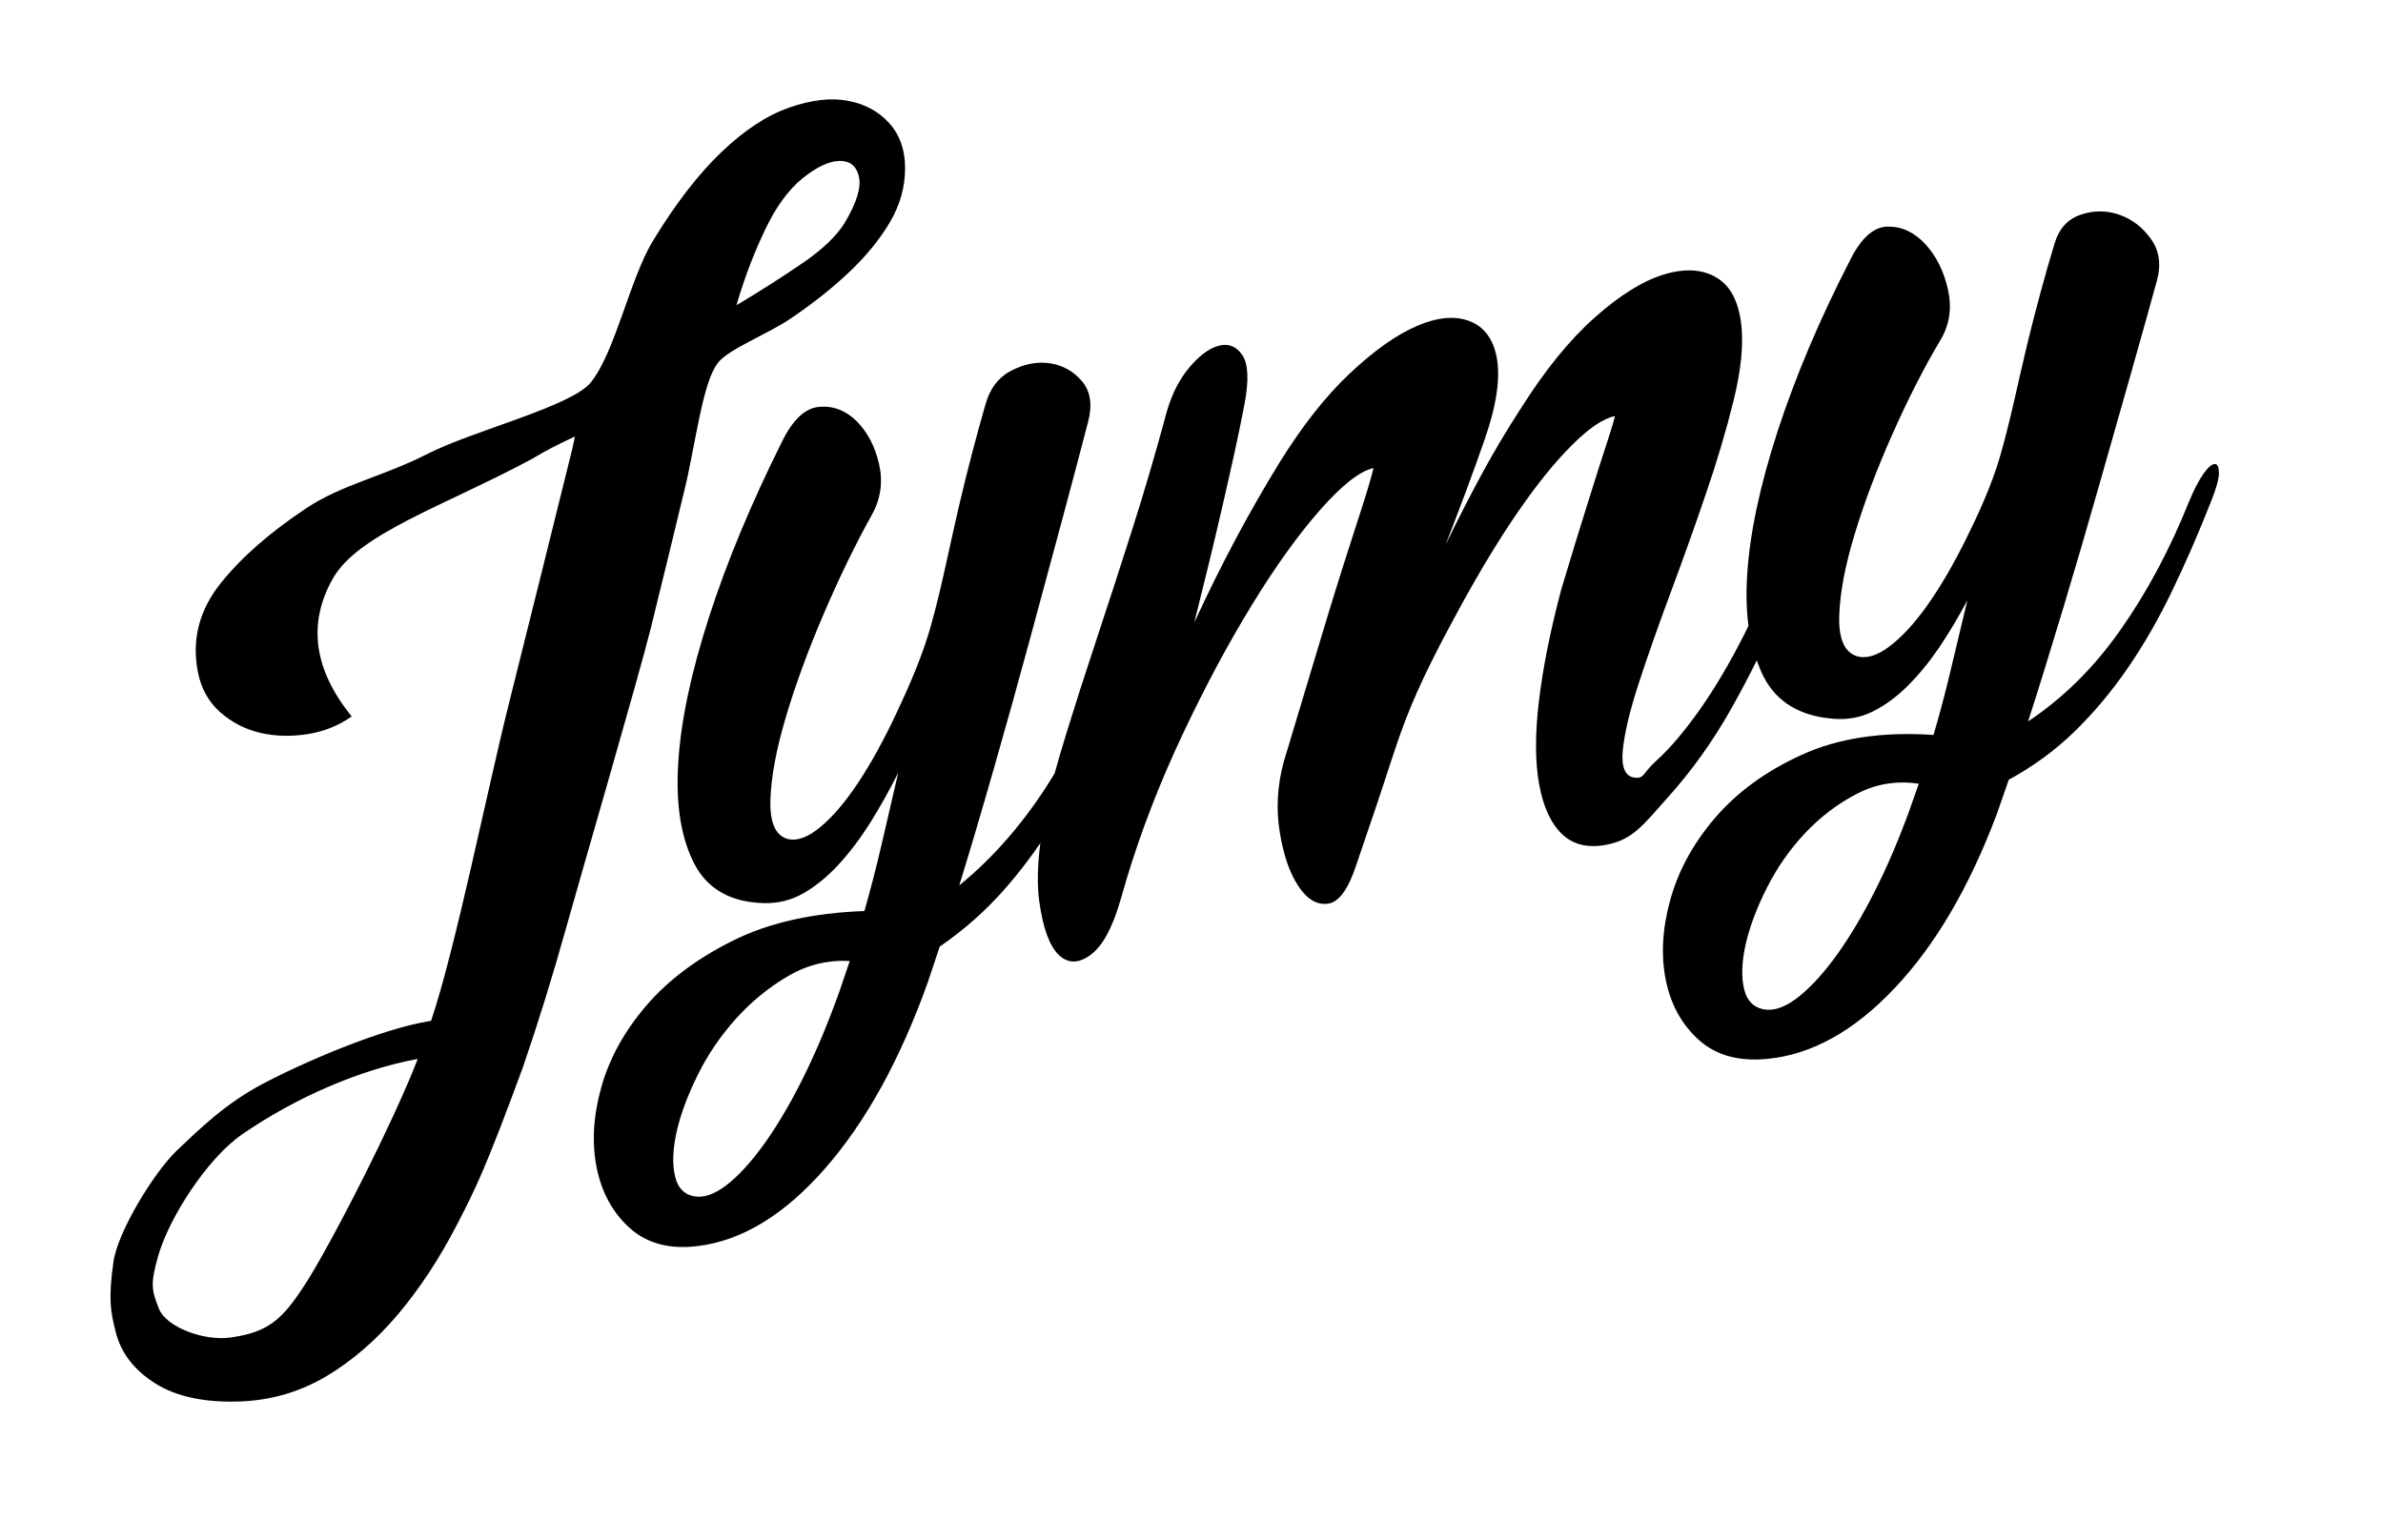<?xml version="1.0" encoding="utf-8"?>
<!-- Generator: Adobe Illustrator 25.2.0, SVG Export Plug-In . SVG Version: 6.00 Build 0)  -->
<svg version="1.1" id="Layer_1" xmlns="http://www.w3.org/2000/svg" xmlns:xlink="http://www.w3.org/1999/xlink" x="0px" y="0px"
	 viewBox="0 0 267.5 172.92" style="enable-background:new 0 0 267.5 172.92;" xml:space="preserve">
<path d="M76.87,54.87c1.23-5.09,1.99-11.99,3.75-14.17c1.22-1.52,5.49-3.16,8.04-4.87c2.54-1.71,4.77-3.48,6.68-5.29
	c1.91-1.81,3.43-3.68,4.56-5.6c1.13-1.92,1.7-3.94,1.7-6.07c0-2.04-0.59-3.72-1.77-5.03c-1.18-1.32-2.73-2.16-4.63-2.52
	c-1.91-0.37-4.11-0.11-6.61,0.76c-2.5,0.87-5.04,2.54-7.63,5.02c-2.59,2.48-5.16,5.81-7.7,10c-2.54,4.19-4.23,12.51-6.95,15.85
	c-2.19,2.69-13.16,5.39-18.25,7.98c-5.09,2.6-9.65,3.45-13.69,6.14c-4.04,2.69-7.24,5.47-9.6,8.42c-2.36,2.95-3.24,6.22-2.59,9.8
	c0.35,1.93,1.2,3.49,2.52,4.66c1.32,1.16,2.82,1.94,4.5,2.33c1.68,0.39,3.45,0.44,5.31,0.15c1.86-0.29,3.52-0.96,4.97-1.99
	c-4.27-5.26-4.97-10.44-2.11-15.49c2.86-5.05,12.68-8.21,22.4-13.45c0.73-0.45,1.5-0.88,2.32-1.3c0.82-0.42,1.63-0.81,2.45-1.19
	c-0.11,0.51-0.16,0.77-0.27,1.28c-2.36,9.55-4.75,19.13-7.15,28.74c-2.41,9.61-6.01,27.57-8.73,35.59
	c-5.63,0.86-14.59,4.78-18.98,7.12c-4.09,2.18-6.88,4.9-9.52,7.4c-2.63,2.51-6.68,9.18-7.15,12.52c-0.6,4.17-0.33,5.63,0.26,7.94
	c0.59,2.31,2.06,4.24,4.43,5.73c2.36,1.49,5.58,2.19,9.67,2.02c3.45-0.15,6.63-1.1,9.53-2.82c2.9-1.73,5.59-4.05,8.04-6.95
	c2.45-2.9,4.68-6.29,6.67-10.16c2-3.86,3.15-6.15,7.35-17.56c1.72-5.02,3.34-10.23,4.84-15.61c1.5-5.38,8.21-28.42,9.53-33.74
	C74.38,65.16,75.65,59.95,76.87,54.87z M85.93,25.7c1.19-2.48,2.57-4.39,4.16-5.68c1.59-1.28,2.97-1.93,4.15-1.95
	c1.18-0.02,1.91,0.57,2.18,1.78c0.27,1.2-0.27,2.95-1.63,5.22c-0.91,1.45-2.47,2.95-4.7,4.47c-2.23,1.53-4.7,3.11-7.42,4.73
	C83.57,31.17,84.68,28.3,85.93,25.7z M34.18,144.31c-2.5,3.83-4.02,5.27-8.33,5.87c-2.97,0.41-7.2-1.17-8.01-3.24
	c-0.82-2.07-0.99-2.78-0.07-5.97c1.27-4.37,5.55-10.94,9.39-13.59c6.04-4.17,13.28-7.3,19.73-8.48
	C44.26,125.79,37.07,139.89,34.18,144.31z M248.62,52.1c-0.33,0-0.76,0.37-1.29,1.12c-0.53,0.75-1.08,1.82-1.65,3.21
	c-2.13,5.31-4.68,10.07-7.66,14.31c-2.98,4.25-6.44,7.65-10.36,10.26c1.23-3.8,2.53-8.01,3.92-12.64c1.39-4.62,2.74-9.24,4.05-13.85
	c1.31-4.6,2.53-8.92,3.68-12.94c1.14-4.02,2.08-7.39,2.82-10.09c0.48-1.77,0.26-3.32-0.67-4.64c-0.94-1.32-2.13-2.23-3.56-2.73
	c-1.43-0.5-2.88-0.5-4.35,0c-1.47,0.5-2.45,1.61-2.94,3.3c-1.06,3.5-2.08,7.28-3.07,11.33c-0.98,4.06-1.87,8.54-3.06,12.61
	c-0.95,3.23-2.43,6.45-3.86,9.32c-1.43,2.87-2.86,5.31-4.29,7.32c-1.43,2.01-2.84,3.54-4.23,4.59c-1.39,1.05-2.63,1.42-3.68,1.09
	c-1.38-0.44-2.04-1.97-1.96-4.53c0.08-2.56,0.65-5.6,1.72-9.12c1.06-3.52,2.47-7.27,4.23-11.23c1.76-3.96,3.57-7.53,5.46-10.69
	c0.98-1.68,1.25-3.53,0.8-5.57c-0.45-2.04-1.29-3.74-2.51-5.08c-1.23-1.35-2.64-2.02-4.23-2.01c-1.59,0.01-3,1.26-4.23,3.73
	c-3.43,6.66-6.15,13.09-8.15,19.23c-2,6.14-3.15,11.56-3.43,16.24c-0.13,2.05-0.07,3.92,0.15,5.63c-0.14,0.29-0.29,0.59-0.43,0.88
	c-1.64,3.24-3.31,6.08-5.03,8.52c-1.72,2.44-3.35,4.36-4.9,5.76c-1.55,1.4-1.32,2.04-2.45,1.88c-1.05-0.15-1.49-1.21-1.29-3.15
	c0.2-1.94,0.8-4.42,1.78-7.43c0.98-3.01,2.17-6.39,3.56-10.13c1.39-3.73,2.72-7.45,3.98-11.15c1.27-3.7,2.31-7.22,3.13-10.56
	c0.82-3.34,1.08-6.12,0.86-8.28c-0.27-2.61-1.16-4.46-2.76-5.42c-1.59-0.97-3.58-1.09-5.95-0.37c-2.37,0.72-4.96,2.34-7.78,4.85
	c-2.82,2.51-5.58,5.91-8.27,10.19c-1.55,2.37-3.02,4.84-4.41,7.41c-1.39,2.57-2.74,5.21-4.05,7.91c1.63-4.16,3.11-8.12,4.41-11.88
	c1.31-3.76,1.77-6.82,1.35-9.12c-0.39-2.12-1.43-3.51-3.07-4.13c-1.63-0.62-3.6-0.44-5.88,0.54c-2.29,0.98-4.8,2.75-7.54,5.33
	c-2.74,2.57-5.37,5.93-7.91,10.03c-3.34,5.42-6.54,11.4-9.56,17.95c1.14-4.53,2.21-8.93,3.19-13.19c0.98-4.26,1.83-8.07,2.45-11.35
	c0.51-2.68,0.41-4.54-0.25-5.5c-0.65-0.96-1.51-1.31-2.57-1.06c-1.06,0.25-2.17,1.05-3.31,2.38c-1.15,1.34-2,3-2.58,4.99
	c-1.23,4.55-2.53,9.01-3.92,13.36c-1.39,4.36-2.72,8.45-3.98,12.26c-1.27,3.82-2.37,7.25-3.31,10.3c-0.56,1.8-1.02,3.38-1.39,4.73
	c-0.12,0.19-0.23,0.39-0.35,0.58c-2.98,4.81-6.44,8.82-10.36,12.01c1.23-3.98,2.53-8.39,3.92-13.25c1.39-4.85,2.74-9.7,4.05-14.54
	c1.31-4.84,2.53-9.38,3.68-13.63c1.14-4.25,2.08-7.81,2.82-10.66c0.49-1.87,0.26-3.38-0.67-4.5c-0.94-1.12-2.13-1.8-3.56-2.03
	c-1.43-0.23-2.88,0.04-4.35,0.79c-1.47,0.75-2.45,2.02-2.94,3.79c-1.06,3.67-2.09,7.61-3.07,11.81c-0.98,4.2-1.87,8.82-3.06,13.05
	c-0.95,3.39-2.43,6.77-3.86,9.81c-1.43,3.04-2.86,5.64-4.29,7.8c-1.43,2.16-2.84,3.82-4.23,4.98c-1.39,1.17-2.63,1.63-3.68,1.37
	c-1.38-0.35-2.04-1.84-1.96-4.4c0.08-2.56,0.65-5.64,1.72-9.24c1.06-3.59,2.47-7.45,4.23-11.56c1.76-4.11,3.57-7.85,5.45-11.22
	c0.98-1.78,1.25-3.67,0.8-5.66c-0.45-1.99-1.29-3.59-2.51-4.82c-1.23-1.22-2.64-1.76-4.23-1.62c-1.59,0.14-3,1.49-4.23,4.05
	c-3.43,6.89-6.15,13.43-8.15,19.64c-2,6.21-3.15,11.65-3.43,16.33c-0.29,4.69,0.33,8.47,1.84,11.34c1.51,2.87,4.17,4.27,7.78,4.36
	c1.53,0.04,3.02-0.3,4.41-1.09c1.39-0.79,2.72-1.88,3.98-3.25c1.27-1.37,2.45-2.95,3.56-4.71c1.1-1.76,2.15-3.63,3.13-5.6
	c-0.65,2.83-1.29,5.56-1.9,8.19c-0.61,2.63-1.25,5.08-1.9,7.35c-5.8,0.21-10.73,1.31-14.77,3.33c-4.05,2.02-7.29,4.45-9.75,7.33
	c-2.45,2.88-4.13,5.93-5.03,9.18c-0.9,3.25-1.06,6.26-0.49,9.04c0.57,2.78,1.82,5.04,3.74,6.75c1.92,1.71,4.48,2.39,7.66,1.98
	c4.98-0.63,9.75-3.57,14.28-8.77c4.54-5.2,8.36-12.14,11.46-20.79c0.54-1.62,0.81-2.43,1.35-4.05c2.78-1.91,5.25-4.11,7.42-6.6
	c1.37-1.57,2.66-3.25,3.88-5.02c-0.33,2.56-0.37,4.75-0.12,6.55c0.41,2.96,1.13,4.95,2.15,5.96c1.02,1.01,2.21,1.04,3.56,0.07
	c1.35-0.96,2.47-2.99,3.37-6.07c0.29-1.01,0.44-1.52,0.74-2.54c1.63-5.39,3.72-10.77,6.25-16.14c2.53-5.37,5.13-10.22,7.78-14.55
	c2.65-4.33,5.21-7.89,7.66-10.68c2.45-2.79,4.45-4.36,6.01-4.72c-0.08,0.39-0.29,1.13-0.61,2.22c-0.33,1.09-0.74,2.39-1.23,3.89
	c-0.49,1.5-1.02,3.15-1.59,4.95c-0.57,1.8-1.14,3.65-1.72,5.54c-1.96,6.51-2.94,9.77-4.9,16.29c-0.74,2.67-0.9,5.31-0.49,7.9
	c0.41,2.59,1.1,4.63,2.08,6.12c0.98,1.49,2.08,2.16,3.31,2.01c1.23-0.14,2.29-1.57,3.19-4.28c0.57-1.71,1.35-3.99,2.33-6.86
	c0.98-2.86,1.97-6.2,3.19-9.41c1.64-4.3,3.92-8.64,6.13-12.69c2.21-4.05,4.37-7.62,6.5-10.72c2.12-3.09,4.15-5.6,6.07-7.52
	c1.92-1.92,3.53-3.01,4.84-3.27c-0.16,0.68-0.49,1.76-0.98,3.25c-0.49,1.49-1.02,3.15-1.59,4.97c-0.57,1.83-1.16,3.73-1.78,5.71
	c-0.61,1.98-1.16,3.81-1.66,5.48c-1.23,4.61-2.06,8.77-2.51,12.48c-0.45,3.71-0.45,6.83,0,9.38c0.45,2.55,1.31,4.43,2.57,5.65
	c1.27,1.22,2.96,1.62,5.09,1.19c2.94-0.58,4.15-2.35,6.8-5.3c2.65-2.94,5.03-6.26,7.11-9.95c1.03-1.83,1.99-3.64,2.87-5.43
	c0.23,0.65,0.48,1.27,0.78,1.85c1.51,2.92,4.17,4.4,7.78,4.7c1.53,0.13,3.02-0.1,4.41-0.79c1.39-0.68,2.72-1.65,3.98-2.91
	c1.27-1.26,2.45-2.71,3.56-4.35c1.1-1.64,2.15-3.39,3.13-5.25c-0.65,2.75-1.29,5.41-1.9,7.97c-0.61,2.56-1.25,4.95-1.9,7.15
	c-5.8-0.4-10.73,0.38-14.77,2.22c-4.05,1.84-7.29,4.22-9.75,7.09c-2.45,2.86-4.13,5.94-5.03,9.21c-0.9,3.26-1.06,6.28-0.49,9.05
	c0.57,2.77,1.82,5,3.74,6.71c1.92,1.71,4.48,2.4,7.66,2.09c4.98-0.48,9.75-3.14,14.28-7.94c4.54-4.8,8.36-11.29,11.46-19.53
	c0.54-1.55,0.81-2.32,1.35-3.87c2.78-1.52,5.25-3.33,7.42-5.45c2.16-2.12,4.15-4.48,5.94-7.1c1.8-2.61,3.45-5.49,4.96-8.62
	c1.51-3.13,2.96-6.46,4.35-9.99c0.57-1.39,0.88-2.46,0.92-3.2C249.09,52.47,248.95,52.1,248.62,52.1z M94.17,111.49
	c-1.15,3.2-2.39,6.19-3.74,8.97c-1.35,2.78-2.74,5.21-4.17,7.3c-1.43,2.09-2.84,3.73-4.23,4.92c-1.39,1.19-2.68,1.77-3.8,1.68
	c-1.29-0.1-2.13-0.89-2.45-2.27c-0.33-1.38-0.26-3.06,0.18-5.04c0.45-1.98,1.25-4.11,2.39-6.41c1.14-2.29,2.58-4.39,4.29-6.29
	c1.72-1.9,3.66-3.49,5.82-4.75c2.16-1.27,4.48-1.83,6.93-1.7C94.9,109.33,94.66,110.05,94.17,111.49z M214.17,91.46
	c-1.15,3.1-2.39,5.98-3.74,8.65c-1.35,2.67-2.74,5.01-4.17,7.01c-1.43,2-2.84,3.57-4.23,4.7c-1.39,1.13-2.68,1.67-3.8,1.54
	c-1.29-0.14-2.13-0.94-2.45-2.32c-0.33-1.38-0.26-3.06,0.18-5.03c0.45-1.97,1.25-4.09,2.39-6.35c1.14-2.26,2.58-4.31,4.29-6.13
	c1.72-1.82,3.66-3.3,5.82-4.41c2.16-1.12,4.48-1.49,6.93-1.12C214.91,89.37,214.66,90.07,214.17,91.46z"/>
<g>
</g>
<g>
</g>
<g>
</g>
<g>
</g>
<g>
</g>
<g>
</g>
</svg>
